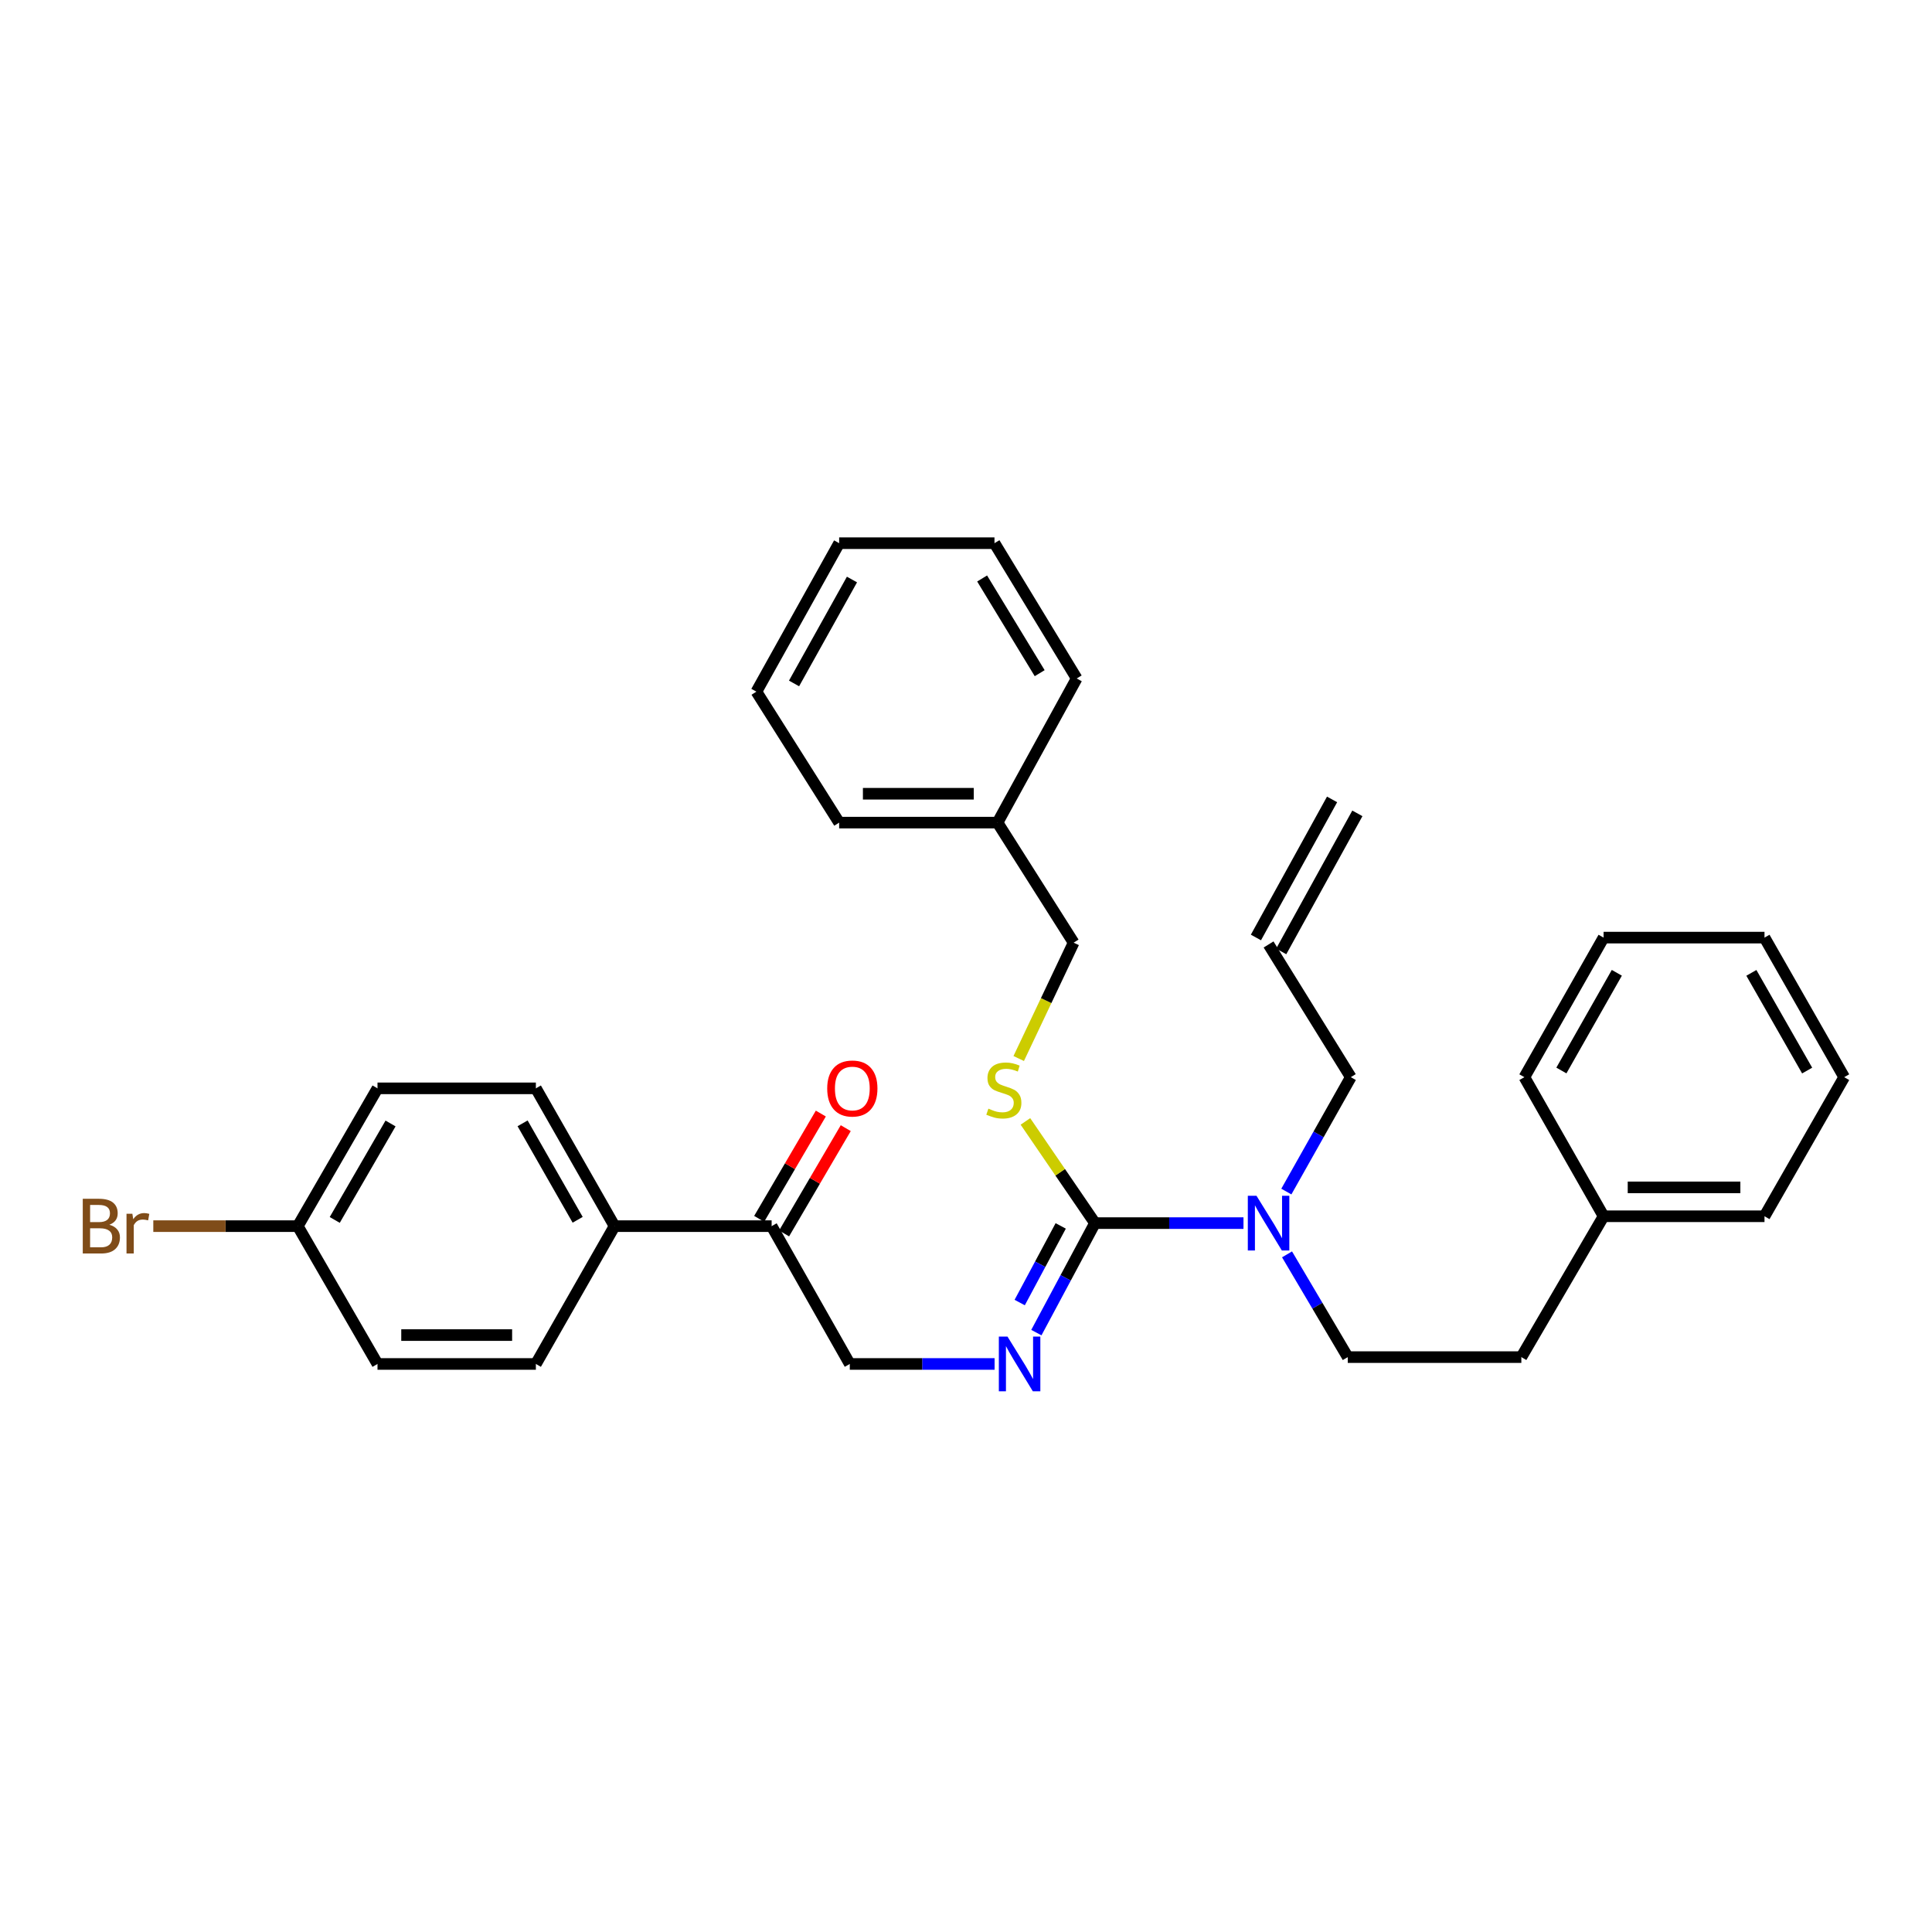 <?xml version='1.0' encoding='iso-8859-1'?>
<svg version='1.1' baseProfile='full'
              xmlns='http://www.w3.org/2000/svg'
                      xmlns:rdkit='http://www.rdkit.org/xml'
                      xmlns:xlink='http://www.w3.org/1999/xlink'
                  xml:space='preserve'
width='1000px' height='1000px' viewBox='0 0 1000 1000'>
<!-- END OF HEADER -->
<rect style='opacity:1.0;fill:#FFFFFF;stroke:none' width='1000' height='1000' x='0' y='0'> </rect>
<path class='bond-0' d='M 566.756,633.081 L 551.589,661.419' style='fill:none;fill-rule:evenodd;stroke:#000000;stroke-width:6px;stroke-linecap:butt;stroke-linejoin:miter;stroke-opacity:1' />
<path class='bond-0' d='M 551.589,661.419 L 536.422,689.757' style='fill:none;fill-rule:evenodd;stroke:#0000FF;stroke-width:6px;stroke-linecap:butt;stroke-linejoin:miter;stroke-opacity:1' />
<path class='bond-0' d='M 549.025,634.528 L 538.409,654.365' style='fill:none;fill-rule:evenodd;stroke:#000000;stroke-width:6px;stroke-linecap:butt;stroke-linejoin:miter;stroke-opacity:1' />
<path class='bond-0' d='M 538.409,654.365 L 527.792,674.201' style='fill:none;fill-rule:evenodd;stroke:#0000FF;stroke-width:6px;stroke-linecap:butt;stroke-linejoin:miter;stroke-opacity:1' />
<path class='bond-1' d='M 566.756,633.081 L 548.757,606.763' style='fill:none;fill-rule:evenodd;stroke:#000000;stroke-width:6px;stroke-linecap:butt;stroke-linejoin:miter;stroke-opacity:1' />
<path class='bond-1' d='M 548.757,606.763 L 530.759,580.445' style='fill:none;fill-rule:evenodd;stroke:#CCCC00;stroke-width:6px;stroke-linecap:butt;stroke-linejoin:miter;stroke-opacity:1' />
<path class='bond-2' d='M 566.756,633.081 L 605.19,633.081' style='fill:none;fill-rule:evenodd;stroke:#000000;stroke-width:6px;stroke-linecap:butt;stroke-linejoin:miter;stroke-opacity:1' />
<path class='bond-2' d='M 605.19,633.081 L 643.624,633.081' style='fill:none;fill-rule:evenodd;stroke:#0000FF;stroke-width:6px;stroke-linecap:butt;stroke-linejoin:miter;stroke-opacity:1' />
<path class='bond-4' d='M 514.8,705.984 L 477.326,705.984' style='fill:none;fill-rule:evenodd;stroke:#0000FF;stroke-width:6px;stroke-linecap:butt;stroke-linejoin:miter;stroke-opacity:1' />
<path class='bond-4' d='M 477.326,705.984 L 439.851,705.984' style='fill:none;fill-rule:evenodd;stroke:#000000;stroke-width:6px;stroke-linecap:butt;stroke-linejoin:miter;stroke-opacity:1' />
<path class='bond-12' d='M 527.283,547.886 L 541.496,517.903' style='fill:none;fill-rule:evenodd;stroke:#CCCC00;stroke-width:6px;stroke-linecap:butt;stroke-linejoin:miter;stroke-opacity:1' />
<path class='bond-12' d='M 541.496,517.903 L 555.71,487.921' style='fill:none;fill-rule:evenodd;stroke:#000000;stroke-width:6px;stroke-linecap:butt;stroke-linejoin:miter;stroke-opacity:1' />
<path class='bond-7' d='M 666.168,649.255 L 681.883,675.846' style='fill:none;fill-rule:evenodd;stroke:#0000FF;stroke-width:6px;stroke-linecap:butt;stroke-linejoin:miter;stroke-opacity:1' />
<path class='bond-7' d='M 681.883,675.846 L 697.597,702.438' style='fill:none;fill-rule:evenodd;stroke:#000000;stroke-width:6px;stroke-linecap:butt;stroke-linejoin:miter;stroke-opacity:1' />
<path class='bond-18' d='M 665.811,616.753 L 682.493,587.149' style='fill:none;fill-rule:evenodd;stroke:#0000FF;stroke-width:6px;stroke-linecap:butt;stroke-linejoin:miter;stroke-opacity:1' />
<path class='bond-18' d='M 682.493,587.149 L 699.175,557.544' style='fill:none;fill-rule:evenodd;stroke:#000000;stroke-width:6px;stroke-linecap:butt;stroke-linejoin:miter;stroke-opacity:1' />
<path class='bond-3' d='M 399.396,634.65 L 439.851,705.984' style='fill:none;fill-rule:evenodd;stroke:#000000;stroke-width:6px;stroke-linecap:butt;stroke-linejoin:miter;stroke-opacity:1' />
<path class='bond-5' d='M 399.396,634.65 L 318.088,634.65' style='fill:none;fill-rule:evenodd;stroke:#000000;stroke-width:6px;stroke-linecap:butt;stroke-linejoin:miter;stroke-opacity:1' />
<path class='bond-6' d='M 405.846,638.428 L 421.803,611.178' style='fill:none;fill-rule:evenodd;stroke:#000000;stroke-width:6px;stroke-linecap:butt;stroke-linejoin:miter;stroke-opacity:1' />
<path class='bond-6' d='M 421.803,611.178 L 437.76,583.928' style='fill:none;fill-rule:evenodd;stroke:#FF0000;stroke-width:6px;stroke-linecap:butt;stroke-linejoin:miter;stroke-opacity:1' />
<path class='bond-6' d='M 392.946,630.873 L 408.903,603.624' style='fill:none;fill-rule:evenodd;stroke:#000000;stroke-width:6px;stroke-linecap:butt;stroke-linejoin:miter;stroke-opacity:1' />
<path class='bond-6' d='M 408.903,603.624 L 424.86,576.374' style='fill:none;fill-rule:evenodd;stroke:#FF0000;stroke-width:6px;stroke-linecap:butt;stroke-linejoin:miter;stroke-opacity:1' />
<path class='bond-8' d='M 318.088,634.65 L 277.367,563.325' style='fill:none;fill-rule:evenodd;stroke:#000000;stroke-width:6px;stroke-linecap:butt;stroke-linejoin:miter;stroke-opacity:1' />
<path class='bond-8' d='M 298.997,631.364 L 270.492,581.436' style='fill:none;fill-rule:evenodd;stroke:#000000;stroke-width:6px;stroke-linecap:butt;stroke-linejoin:miter;stroke-opacity:1' />
<path class='bond-9' d='M 318.088,634.65 L 277.367,705.984' style='fill:none;fill-rule:evenodd;stroke:#000000;stroke-width:6px;stroke-linecap:butt;stroke-linejoin:miter;stroke-opacity:1' />
<path class='bond-14' d='M 697.597,702.438 L 787.443,702.438' style='fill:none;fill-rule:evenodd;stroke:#000000;stroke-width:6px;stroke-linecap:butt;stroke-linejoin:miter;stroke-opacity:1' />
<path class='bond-15' d='M 277.367,563.325 L 195.394,563.325' style='fill:none;fill-rule:evenodd;stroke:#000000;stroke-width:6px;stroke-linecap:butt;stroke-linejoin:miter;stroke-opacity:1' />
<path class='bond-16' d='M 277.367,705.984 L 195.394,705.984' style='fill:none;fill-rule:evenodd;stroke:#000000;stroke-width:6px;stroke-linecap:butt;stroke-linejoin:miter;stroke-opacity:1' />
<path class='bond-16' d='M 265.071,691.035 L 207.69,691.035' style='fill:none;fill-rule:evenodd;stroke:#000000;stroke-width:6px;stroke-linecap:butt;stroke-linejoin:miter;stroke-opacity:1' />
<path class='bond-10' d='M 656.61,488.851 L 699.175,557.544' style='fill:none;fill-rule:evenodd;stroke:#000000;stroke-width:6px;stroke-linecap:butt;stroke-linejoin:miter;stroke-opacity:1' />
<path class='bond-11' d='M 663.156,492.461 L 702.572,420.994' style='fill:none;fill-rule:evenodd;stroke:#000000;stroke-width:6px;stroke-linecap:butt;stroke-linejoin:miter;stroke-opacity:1' />
<path class='bond-11' d='M 650.065,485.241 L 689.482,413.775' style='fill:none;fill-rule:evenodd;stroke:#000000;stroke-width:6px;stroke-linecap:butt;stroke-linejoin:miter;stroke-opacity:1' />
<path class='bond-19' d='M 555.71,487.921 L 516.318,425.789' style='fill:none;fill-rule:evenodd;stroke:#000000;stroke-width:6px;stroke-linecap:butt;stroke-linejoin:miter;stroke-opacity:1' />
<path class='bond-13' d='M 154.133,634.65 L 195.394,705.984' style='fill:none;fill-rule:evenodd;stroke:#000000;stroke-width:6px;stroke-linecap:butt;stroke-linejoin:miter;stroke-opacity:1' />
<path class='bond-17' d='M 154.133,634.65 L 116.741,634.65' style='fill:none;fill-rule:evenodd;stroke:#000000;stroke-width:6px;stroke-linecap:butt;stroke-linejoin:miter;stroke-opacity:1' />
<path class='bond-17' d='M 116.741,634.65 L 79.348,634.65' style='fill:none;fill-rule:evenodd;stroke:#7F4C19;stroke-width:6px;stroke-linecap:butt;stroke-linejoin:miter;stroke-opacity:1' />
<path class='bond-32' d='M 154.133,634.65 L 195.394,563.325' style='fill:none;fill-rule:evenodd;stroke:#000000;stroke-width:6px;stroke-linecap:butt;stroke-linejoin:miter;stroke-opacity:1' />
<path class='bond-32' d='M 173.263,631.437 L 202.145,581.509' style='fill:none;fill-rule:evenodd;stroke:#000000;stroke-width:6px;stroke-linecap:butt;stroke-linejoin:miter;stroke-opacity:1' />
<path class='bond-20' d='M 787.443,702.438 L 830.016,629.534' style='fill:none;fill-rule:evenodd;stroke:#000000;stroke-width:6px;stroke-linecap:butt;stroke-linejoin:miter;stroke-opacity:1' />
<path class='bond-21' d='M 516.318,425.789 L 434.345,425.789' style='fill:none;fill-rule:evenodd;stroke:#000000;stroke-width:6px;stroke-linecap:butt;stroke-linejoin:miter;stroke-opacity:1' />
<path class='bond-21' d='M 504.022,410.84 L 446.641,410.84' style='fill:none;fill-rule:evenodd;stroke:#000000;stroke-width:6px;stroke-linecap:butt;stroke-linejoin:miter;stroke-opacity:1' />
<path class='bond-24' d='M 516.318,425.789 L 557.296,351.175' style='fill:none;fill-rule:evenodd;stroke:#000000;stroke-width:6px;stroke-linecap:butt;stroke-linejoin:miter;stroke-opacity:1' />
<path class='bond-22' d='M 830.016,629.534 L 913.301,629.534' style='fill:none;fill-rule:evenodd;stroke:#000000;stroke-width:6px;stroke-linecap:butt;stroke-linejoin:miter;stroke-opacity:1' />
<path class='bond-22' d='M 842.509,614.585 L 900.809,614.585' style='fill:none;fill-rule:evenodd;stroke:#000000;stroke-width:6px;stroke-linecap:butt;stroke-linejoin:miter;stroke-opacity:1' />
<path class='bond-23' d='M 830.016,629.534 L 789.021,557.544' style='fill:none;fill-rule:evenodd;stroke:#000000;stroke-width:6px;stroke-linecap:butt;stroke-linejoin:miter;stroke-opacity:1' />
<path class='bond-26' d='M 434.345,425.789 L 391.514,358.002' style='fill:none;fill-rule:evenodd;stroke:#000000;stroke-width:6px;stroke-linecap:butt;stroke-linejoin:miter;stroke-opacity:1' />
<path class='bond-25' d='M 913.301,629.534 L 954.545,557.544' style='fill:none;fill-rule:evenodd;stroke:#000000;stroke-width:6px;stroke-linecap:butt;stroke-linejoin:miter;stroke-opacity:1' />
<path class='bond-28' d='M 789.021,557.544 L 830.016,485.305' style='fill:none;fill-rule:evenodd;stroke:#000000;stroke-width:6px;stroke-linecap:butt;stroke-linejoin:miter;stroke-opacity:1' />
<path class='bond-28' d='M 808.172,554.087 L 836.869,503.519' style='fill:none;fill-rule:evenodd;stroke:#000000;stroke-width:6px;stroke-linecap:butt;stroke-linejoin:miter;stroke-opacity:1' />
<path class='bond-27' d='M 557.296,351.175 L 514.74,281.153' style='fill:none;fill-rule:evenodd;stroke:#000000;stroke-width:6px;stroke-linecap:butt;stroke-linejoin:miter;stroke-opacity:1' />
<path class='bond-27' d='M 538.137,348.436 L 508.348,299.421' style='fill:none;fill-rule:evenodd;stroke:#000000;stroke-width:6px;stroke-linecap:butt;stroke-linejoin:miter;stroke-opacity:1' />
<path class='bond-33' d='M 954.545,557.544 L 913.301,485.305' style='fill:none;fill-rule:evenodd;stroke:#000000;stroke-width:6px;stroke-linecap:butt;stroke-linejoin:miter;stroke-opacity:1' />
<path class='bond-33' d='M 935.376,554.121 L 906.506,503.553' style='fill:none;fill-rule:evenodd;stroke:#000000;stroke-width:6px;stroke-linecap:butt;stroke-linejoin:miter;stroke-opacity:1' />
<path class='bond-31' d='M 391.514,358.002 L 434.345,281.153' style='fill:none;fill-rule:evenodd;stroke:#000000;stroke-width:6px;stroke-linecap:butt;stroke-linejoin:miter;stroke-opacity:1' />
<path class='bond-31' d='M 410.997,353.752 L 440.979,299.958' style='fill:none;fill-rule:evenodd;stroke:#000000;stroke-width:6px;stroke-linecap:butt;stroke-linejoin:miter;stroke-opacity:1' />
<path class='bond-29' d='M 514.74,281.153 L 434.345,281.153' style='fill:none;fill-rule:evenodd;stroke:#000000;stroke-width:6px;stroke-linecap:butt;stroke-linejoin:miter;stroke-opacity:1' />
<path class='bond-30' d='M 830.016,485.305 L 913.301,485.305' style='fill:none;fill-rule:evenodd;stroke:#000000;stroke-width:6px;stroke-linecap:butt;stroke-linejoin:miter;stroke-opacity:1' />
<path  class='atom-1' d='M 521.478 691.824
L 530.758 706.824
Q 531.678 708.304, 533.158 710.984
Q 534.638 713.664, 534.718 713.824
L 534.718 691.824
L 538.478 691.824
L 538.478 720.144
L 534.598 720.144
L 524.638 703.744
Q 523.478 701.824, 522.238 699.624
Q 521.038 697.424, 520.678 696.744
L 520.678 720.144
L 516.998 720.144
L 516.998 691.824
L 521.478 691.824
' fill='#0000FF'/>
<path  class='atom-2' d='M 511.59 573.834
Q 511.91 573.954, 513.23 574.514
Q 514.55 575.074, 515.99 575.434
Q 517.47 575.754, 518.91 575.754
Q 521.59 575.754, 523.15 574.474
Q 524.71 573.154, 524.71 570.874
Q 524.71 569.314, 523.91 568.354
Q 523.15 567.394, 521.95 566.874
Q 520.75 566.354, 518.75 565.754
Q 516.23 564.994, 514.71 564.274
Q 513.23 563.554, 512.15 562.034
Q 511.11 560.514, 511.11 557.954
Q 511.11 554.394, 513.51 552.194
Q 515.95 549.994, 520.75 549.994
Q 524.03 549.994, 527.75 551.554
L 526.83 554.634
Q 523.43 553.234, 520.87 553.234
Q 518.11 553.234, 516.59 554.394
Q 515.07 555.514, 515.11 557.474
Q 515.11 558.994, 515.87 559.914
Q 516.67 560.834, 517.79 561.354
Q 518.95 561.874, 520.87 562.474
Q 523.43 563.274, 524.95 564.074
Q 526.47 564.874, 527.55 566.514
Q 528.67 568.114, 528.67 570.874
Q 528.67 574.794, 526.03 576.914
Q 523.43 578.994, 519.07 578.994
Q 516.55 578.994, 514.63 578.434
Q 512.75 577.914, 510.51 576.994
L 511.59 573.834
' fill='#CCCC00'/>
<path  class='atom-3' d='M 650.35 618.921
L 659.63 633.921
Q 660.55 635.401, 662.03 638.081
Q 663.51 640.761, 663.59 640.921
L 663.59 618.921
L 667.35 618.921
L 667.35 647.241
L 663.47 647.241
L 653.51 630.841
Q 652.35 628.921, 651.11 626.721
Q 649.91 624.521, 649.55 623.841
L 649.55 647.241
L 645.87 647.241
L 645.87 618.921
L 650.35 618.921
' fill='#0000FF'/>
<path  class='atom-7' d='M 428.163 563.405
Q 428.163 556.605, 431.523 552.805
Q 434.883 549.005, 441.163 549.005
Q 447.443 549.005, 450.803 552.805
Q 454.163 556.605, 454.163 563.405
Q 454.163 570.285, 450.763 574.205
Q 447.363 578.085, 441.163 578.085
Q 434.923 578.085, 431.523 574.205
Q 428.163 570.325, 428.163 563.405
M 441.163 574.885
Q 445.483 574.885, 447.803 572.005
Q 450.163 569.085, 450.163 563.405
Q 450.163 557.845, 447.803 555.045
Q 445.483 552.205, 441.163 552.205
Q 436.843 552.205, 434.483 555.005
Q 432.163 557.805, 432.163 563.405
Q 432.163 569.125, 434.483 572.005
Q 436.843 574.885, 441.163 574.885
' fill='#FF0000'/>
<path  class='atom-18' d='M 56.599 633.93
Q 59.319 634.69, 60.679 636.37
Q 62.08 638.01, 62.08 640.45
Q 62.08 644.37, 59.559 646.61
Q 57.08 648.81, 52.359 648.81
L 42.84 648.81
L 42.84 620.49
L 51.2 620.49
Q 56.039 620.49, 58.48 622.45
Q 60.919 624.41, 60.919 628.01
Q 60.919 632.29, 56.599 633.93
M 46.639 623.69
L 46.639 632.57
L 51.2 632.57
Q 53.999 632.57, 55.44 631.45
Q 56.919 630.29, 56.919 628.01
Q 56.919 623.69, 51.2 623.69
L 46.639 623.69
M 52.359 645.61
Q 55.12 645.61, 56.599 644.29
Q 58.08 642.97, 58.08 640.45
Q 58.08 638.13, 56.44 636.97
Q 54.84 635.77, 51.76 635.77
L 46.639 635.77
L 46.639 645.61
L 52.359 645.61
' fill='#7F4C19'/>
<path  class='atom-18' d='M 68.519 628.25
L 68.96 631.09
Q 71.12 627.89, 74.639 627.89
Q 75.76 627.89, 77.279 628.29
L 76.68 631.65
Q 74.96 631.25, 73.999 631.25
Q 72.32 631.25, 71.2 631.93
Q 70.12 632.57, 69.24 634.13
L 69.24 648.81
L 65.48 648.81
L 65.48 628.25
L 68.519 628.25
' fill='#7F4C19'/>
</svg>
